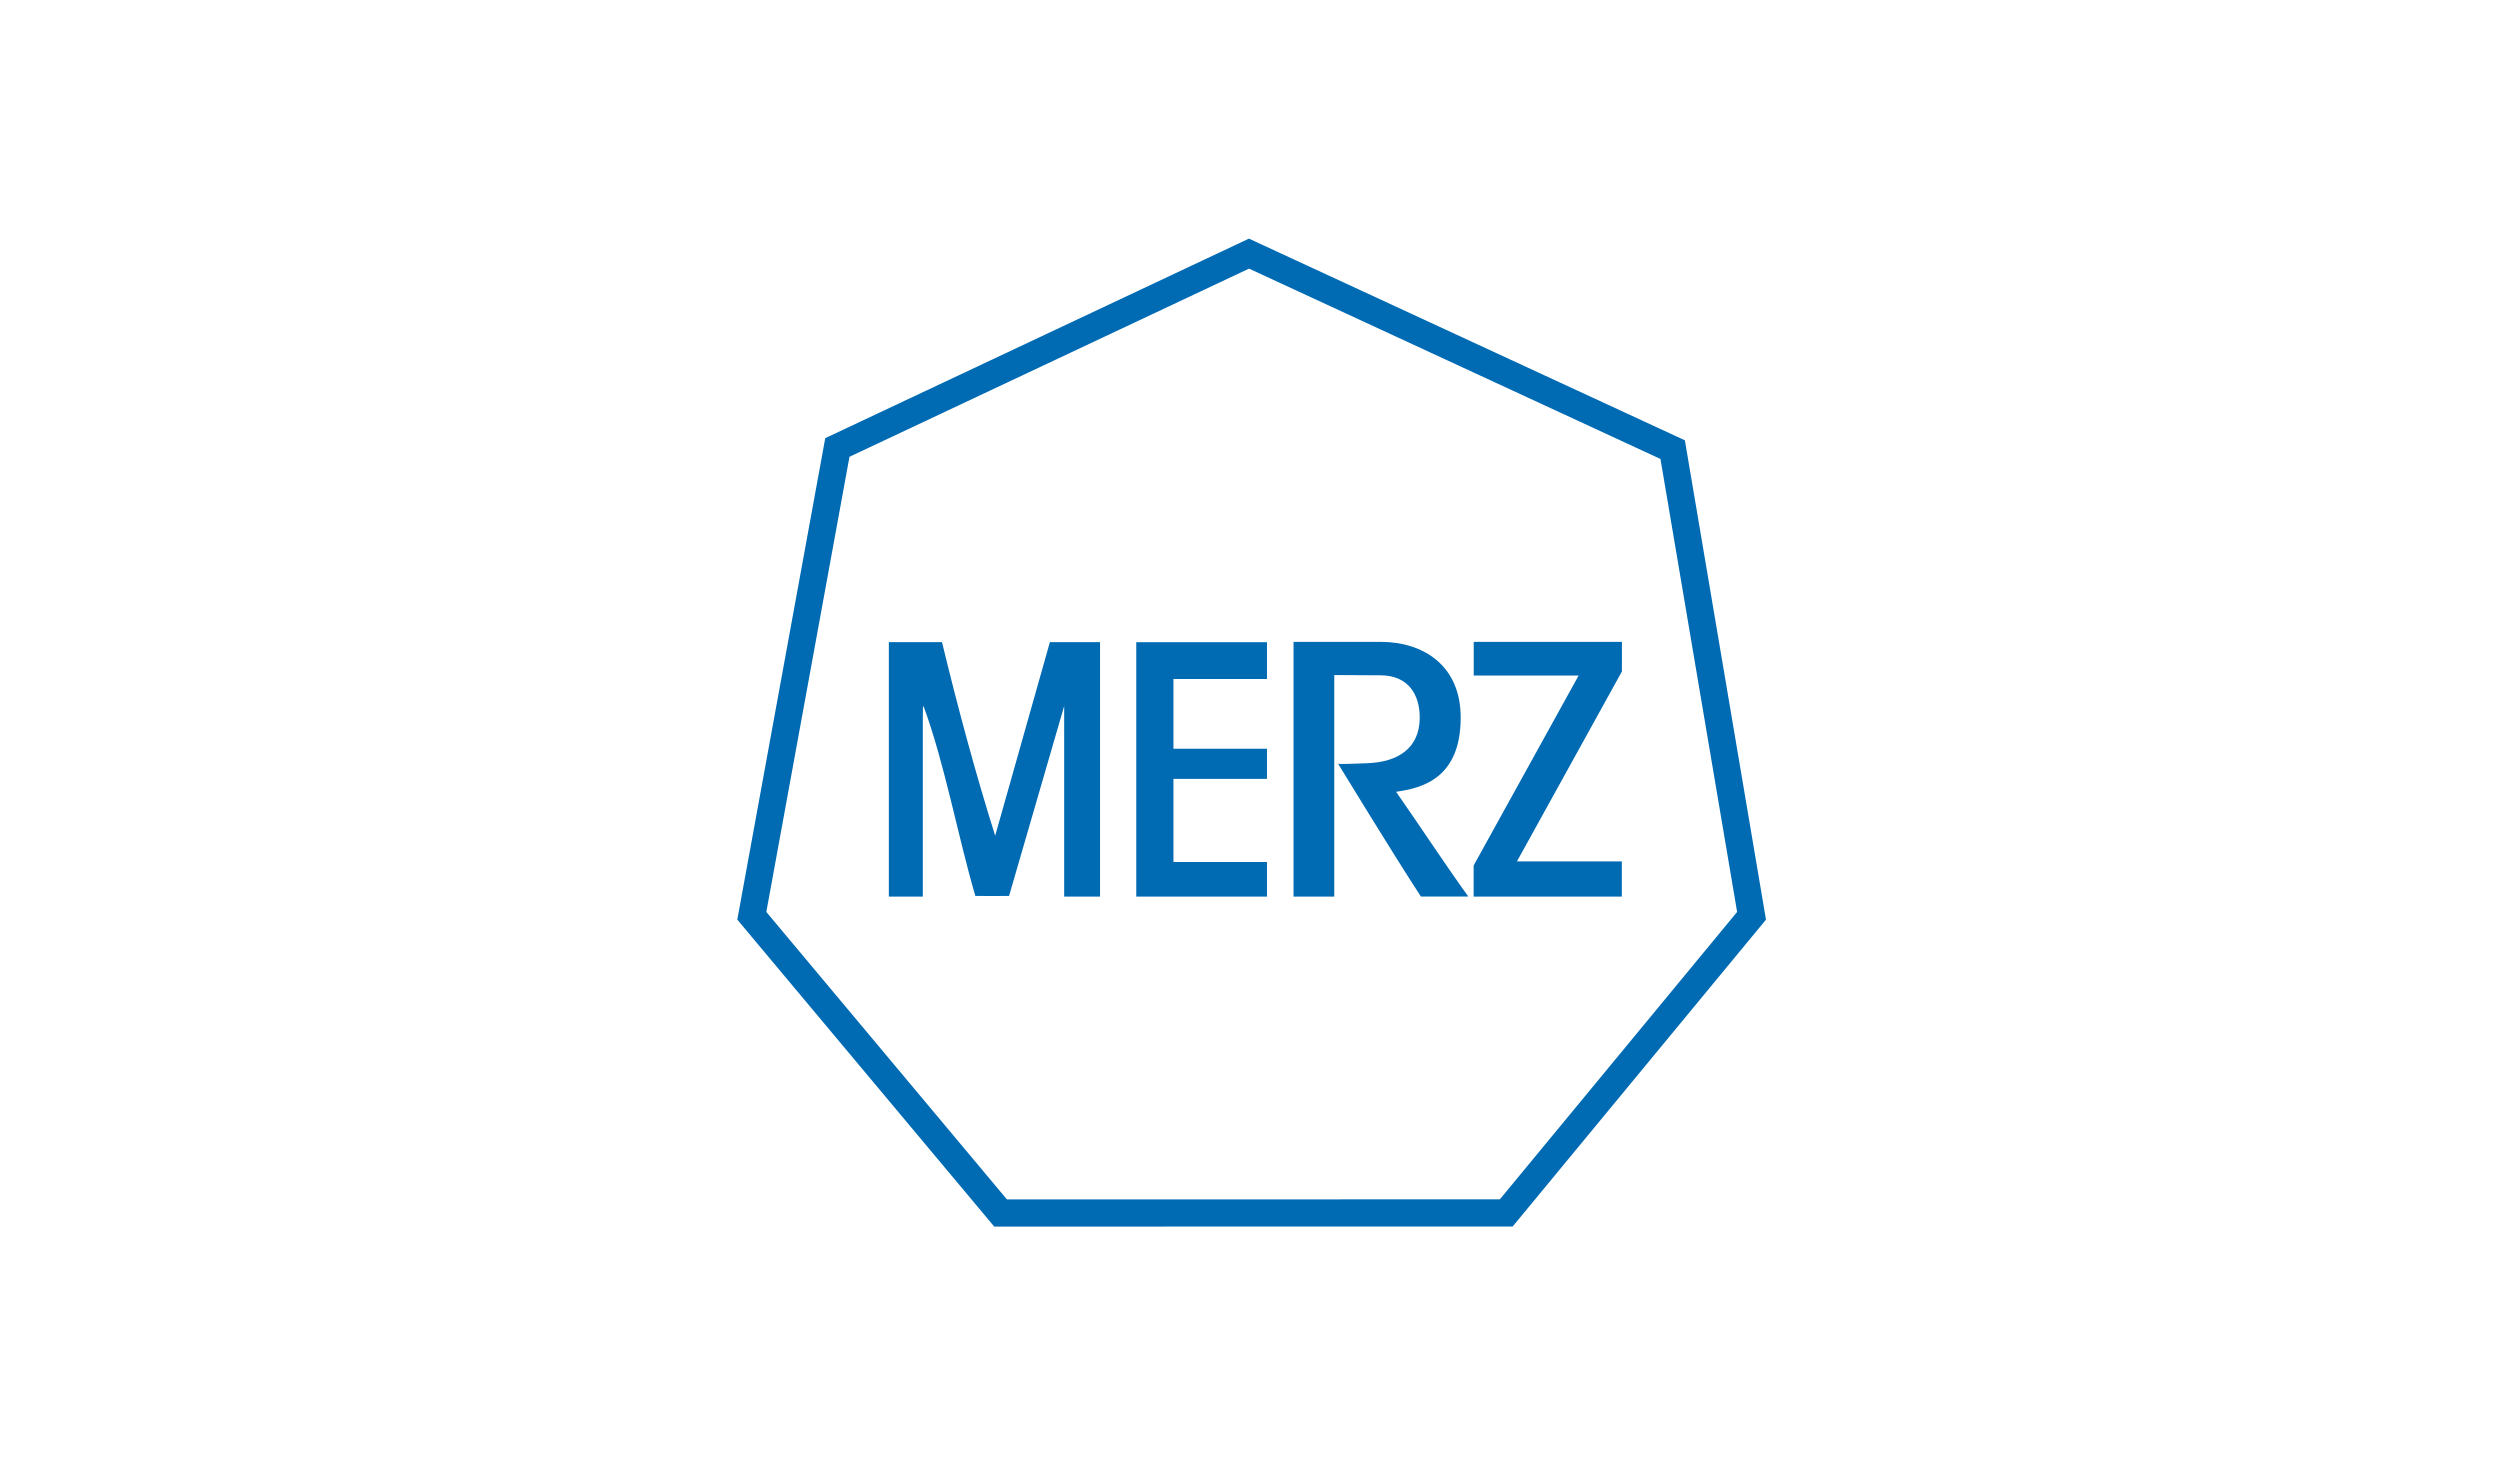 <svg width="276" height="163" viewBox="0 0 276 163" fill="none" xmlns="http://www.w3.org/2000/svg">
<path d="M92.445 49.401L137.886 28L184.663 49.64L193.371 101.103L166.289 133.907L110.465 133.916L83 101.103L92.445 49.401Z" stroke="#006AB3" stroke-width="3" stroke-miterlimit="3.864"/>
<path d="M152.397 70.861C148.929 70.861 142.807 70.863 142.807 70.863V98.985H147.302V74.526C147.302 74.526 151.487 74.553 152.397 74.553C155.419 74.553 156.765 76.625 156.738 79.288C156.706 82.6 154.343 84.114 151.037 84.255C148.308 84.371 147.808 84.343 147.728 84.322C147.753 84.363 153.897 94.438 156.87 98.981H162.103C159.431 95.272 156.619 90.975 154.127 87.413C156.966 87.008 161.222 85.973 161.261 79.288C161.294 73.492 157.167 70.862 152.397 70.861ZM147.728 84.322C147.728 84.322 147.72 84.308 147.72 84.308C147.72 84.308 147.701 84.314 147.728 84.322ZM162.7 70.863V74.579H174.281L162.69 95.55V98.985H179.049V95.102H167.468L179.059 74.13V70.863H162.7ZM115.908 70.893L109.868 92.263C107.727 85.491 105.754 78.155 103.997 70.894H98.129V98.985H101.877V79.593C101.889 79.182 101.889 78.935 101.889 78.524C101.889 78.113 101.865 78.088 101.954 77.946C104.301 84.311 105.716 92.205 107.679 98.912C107.893 98.928 111.399 98.912 111.399 98.912L117.485 77.947V98.985H121.446V70.893H115.908ZM125.443 70.897V98.985H139.874V95.167H129.549V85.986H139.874V82.661H129.549V74.962H139.874V70.897H125.443Z" fill="#006AB3"/>
</svg>
